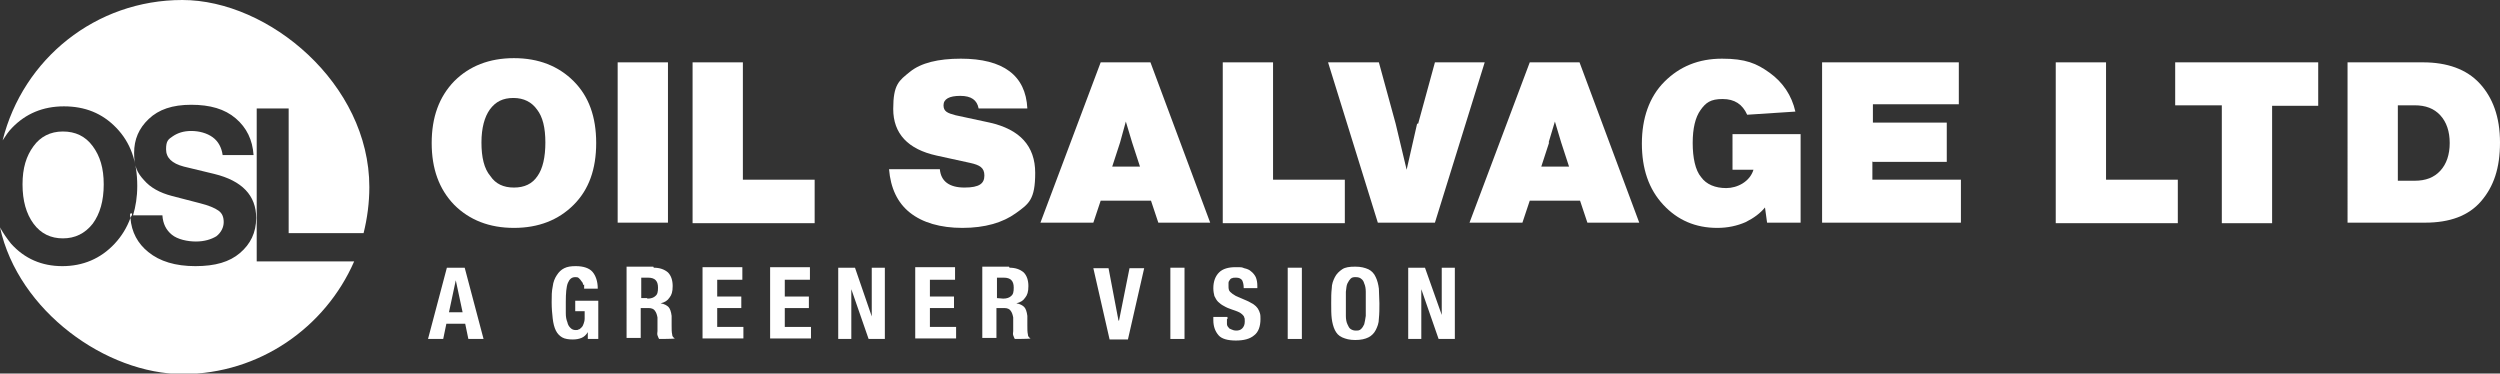 <?xml version="1.0" encoding="utf-8"?>
<!-- Generator: Adobe Illustrator 26.5.0, SVG Export Plug-In . SVG Version: 6.00 Build 0)  -->
<svg version="1.1" id="Logo" xmlns="http://www.w3.org/2000/svg" xmlns:xlink="http://www.w3.org/1999/xlink" x="0px" y="0px"
	 viewBox="0 0 477.2 71.3" style="enable-background:new 0 0 477.2 71.3;" xml:space="preserve">
<rect x="0" y="0" width="477.2" height="71.3" fill="#333333" stroke="none"/>
<style type="text/css">
	.st0{fill:#FFFFFF;}
</style>
<path class="st0" d="M6.4,42.7c-1.4-1.9-2.1-4.4-2.1-7.5s0.7-5.4,2.1-7.3c1.3-1.8,3.2-2.8,5.6-2.8s4.3,0.9,5.7,2.8s2.1,4.2,2.1,7.3
	s-0.7,5.6-2.1,7.5c-1.5,1.9-3.4,2.8-5.7,2.8S7.8,44.6,6.4,42.7z"/>
<path class="st0" d="M25.2,40.8c0,0.3-0.2,0.5-0.3,0.8c0-0.3,0-0.5,0-0.8H25.2z"/>
<path class="st0" d="M70.5,35.7c0,3-0.4,6-1.1,8.8H55.1V20.7H49v29.2h18.6c-5.5,12.6-18.1,21.5-32.7,21.5S3.5,59.4,0,43.4
	c0.6,1.1,1.3,2.1,2.1,3.1c2.6,2.9,5.9,4.3,9.8,4.3s7.3-1.4,10-4.3c1.3-1.4,2.3-3,3-4.9c0.2,2.7,1.4,4.9,3.4,6.5
	c2.2,1.8,5.2,2.7,9,2.7s6.5-0.8,8.5-2.5s3.1-3.9,3.1-6.7c0-4.3-2.7-7.1-8-8.4l-5.8-1.4c-2.3-0.6-3.4-1.7-3.4-3.3s0.4-1.9,1.3-2.5
	s2-1,3.5-1s3,0.4,4.1,1.2c1.1,0.8,1.7,2,1.9,3.4h5.9c-0.2-2.9-1.3-5.2-3.4-7c-2.1-1.8-4.9-2.6-8.5-2.6s-6.2,0.9-8.1,2.7
	c-1.9,1.8-2.8,3.9-2.8,6.5s0.6,3.8,1.9,5.2c1.2,1.4,3,2.4,5.3,3l5.4,1.4c1.6,0.4,2.8,0.9,3.5,1.4s1,1.2,1,2.2s-0.5,2-1.4,2.7
	c-1,0.6-2.3,1-3.9,1s-3.5-0.4-4.6-1.3c-1.1-0.9-1.7-2.1-1.8-3.7h-5.6c0.5-1.7,0.8-3.5,0.8-5.6c0-4.7-1.3-8.3-4-11.1s-6-4.1-10-4.1
	s-7.3,1.4-9.9,4.1c-0.7,0.7-1.2,1.5-1.8,2.4C4.4,11.2,18.3,0,34.8,0S70.5,16,70.5,35.7z"/>
<g>
	<path class="st0" d="M109.5,39.1c-2.9,2.9-6.7,4.4-11.4,4.4s-8.5-1.5-11.4-4.4c-2.9-3-4.3-6.9-4.3-11.8s1.4-8.8,4.3-11.8
		c2.9-2.9,6.7-4.4,11.4-4.4s8.5,1.5,11.4,4.4s4.3,6.8,4.3,11.8S112.4,36.2,109.5,39.1z M93.6,33.6c1,1.5,2.5,2.2,4.5,2.2
		s3.5-0.7,4.5-2.2c1-1.4,1.5-3.6,1.5-6.4s-0.5-4.9-1.6-6.3c-1-1.4-2.5-2.2-4.5-2.2s-3.4,0.7-4.5,2.2c-1,1.4-1.6,3.5-1.6,6.3
		S92.4,32.2,93.6,33.6L93.6,33.6z"/>
	<path class="st0" d="M127.5,42.5h-9.6V11.9h9.6V42.5z"/>
	<path class="st0" d="M141.8,11.9v22.4h13.7v8.3h-23.3V11.9H141.8z"/>
</g>
<g>
	<path class="st0" d="M88.7,51.1l3.6,13.6h-2.9l-0.6-2.9h-3.6l-0.6,2.9h-2.9l3.6-13.6H88.7z M88.3,59.6L87,53.5l0,0l-1.3,6.1H88.3
		L88.3,59.6z"/>
	<path class="st0" d="M111.3,54.4c0-0.3-0.1-0.5-0.3-0.7c-0.1-0.2-0.3-0.4-0.5-0.6s-0.4-0.2-0.7-0.2c-0.7,0-1.1,0.4-1.4,1.1
		c-0.3,0.7-0.4,2-0.4,3.6s0,1.5,0,2.2s0.1,1.2,0.3,1.7c0.1,0.5,0.3,0.8,0.6,1.1s0.6,0.4,1,0.4s0.3,0,0.5-0.1c0.2,0,0.4-0.2,0.6-0.4
		s0.3-0.4,0.4-0.7s0.2-0.6,0.2-1v-1.4h-1.8v-2h4.4v7.3h-2v-1.3l0,0c-0.3,0.5-0.7,0.9-1.2,1.1c-0.5,0.2-1,0.3-1.7,0.3s-1.5-0.1-2-0.4
		s-0.9-0.7-1.2-1.3c-0.3-0.6-0.5-1.4-0.6-2.3c-0.1-0.9-0.2-1.9-0.2-3.1s0-2.1,0.2-3c0.1-0.9,0.4-1.6,0.8-2.2c0.4-0.6,0.8-1,1.4-1.3
		s1.3-0.4,2.2-0.4c1.5,0,2.6,0.4,3.2,1.1s1,1.8,1,3.2h-2.6c0-0.3,0-0.5,0-0.8L111.3,54.4z"/>
	<path class="st0" d="M124.8,51.1c1.1,0,2,0.3,2.7,0.9c0.6,0.6,0.9,1.5,0.9,2.6s-0.2,1.7-0.6,2.2c-0.4,0.6-0.9,0.9-1.7,1.1l0,0
		c0.7,0.1,1.2,0.4,1.5,0.7s0.5,0.9,0.6,1.7c0,0.3,0,0.5,0,0.8s0,0.6,0,1c0,0.7,0,1.3,0.1,1.7c0,0.4,0.2,0.6,0.5,0.8l0,0
		c0,0.1-3,0.1-3,0.1c-0.1-0.2-0.2-0.4-0.3-0.7s0-0.5,0-0.8v-2.6c-0.1-0.5-0.2-0.9-0.5-1.3c-0.2-0.3-0.6-0.5-1.2-0.5h-1.5v5.7h-2.7
		V50.9h5.1L124.8,51.1z M123.6,57c0.7,0,1.2-0.2,1.5-0.5c0.4-0.3,0.5-0.8,0.5-1.6c0-1.3-0.6-1.9-1.9-1.9h-1.3v3.9h1.1L123.6,57z"/>
	<path class="st0" d="M141.7,53.4h-4.8v3.2h4.6v2.2h-4.6v3.6h5v2.2h-7.8V51h7.6v2.2V53.4z"/>
	<path class="st0" d="M154.6,53.4h-4.8v3.2h4.6v2.2h-4.6v3.6h5v2.2H147V51h7.6v2.2V53.4z"/>
	<path class="st0" d="M166.4,60.4L166.4,60.4v-9.3h2.5v13.6h-3.1l-3.3-9.5l0,0v9.5H160V51.1h3.2L166.4,60.4L166.4,60.4z"/>
	<path class="st0" d="M182.3,53.4h-4.8v3.2h4.6v2.2h-4.6v3.6h5v2.2h-7.8V51h7.6v2.2V53.4z"/>
	<path class="st0" d="M192.7,51.1c1.1,0,2,0.3,2.7,0.9c0.6,0.6,0.9,1.5,0.9,2.6s-0.2,1.7-0.6,2.2c-0.4,0.6-0.9,0.9-1.7,1.1l0,0
		c0.7,0.1,1.2,0.4,1.5,0.7s0.5,0.9,0.6,1.7c0,0.3,0,0.5,0,0.8s0,0.6,0,1c0,0.7,0,1.3,0.1,1.7c0,0.4,0.2,0.6,0.5,0.8l0,0
		c0,0.1-3,0.1-3,0.1c-0.1-0.2-0.2-0.4-0.3-0.7s0-0.5,0-0.8v-2.6c-0.1-0.5-0.2-0.9-0.5-1.3c-0.2-0.3-0.6-0.5-1.2-0.5h-1.5v5.7h-2.7
		V50.9h5.1L192.7,51.1z M191.5,57c0.7,0,1.2-0.2,1.5-0.5c0.4-0.3,0.5-0.8,0.5-1.6c0-1.3-0.6-1.9-1.9-1.9h-1.3v3.9L191.5,57L191.5,57
		z"/>
	<path class="st0" d="M213.6,61.2L213.6,61.2l2-10h2.8l-3.1,13.6h-3.5l-3.1-13.6h2.9l1.9,10L213.6,61.2z"/>
	<path class="st0" d="M223.4,51.1h2.7v13.6h-2.7V51.1z"/>
	<path class="st0" d="M234.2,60.9c0,0.3,0,0.6,0,0.9c0,0.3,0.1,0.5,0.3,0.7c0.1,0.2,0.3,0.3,0.6,0.4c0.2,0.1,0.5,0.2,0.9,0.2
		s0.8-0.1,1.1-0.4s0.5-0.7,0.5-1.3s0-0.6-0.1-0.8c0-0.2-0.2-0.4-0.4-0.6c-0.2-0.2-0.4-0.3-0.8-0.5c-0.3-0.1-0.7-0.3-1.1-0.4
		c-0.6-0.2-1.1-0.4-1.6-0.7c-0.4-0.2-0.8-0.5-1.1-0.8s-0.5-0.7-0.7-1.1c-0.1-0.4-0.2-0.9-0.2-1.5c0-1.3,0.4-2.3,1.1-3
		c0.7-0.7,1.8-1,3.1-1s1.2,0,1.7,0.2c0.5,0.1,1,0.3,1.3,0.6c0.4,0.3,0.7,0.7,0.9,1.1c0.2,0.5,0.3,1,0.3,1.7V55h-2.6
		c0-0.6-0.1-1.1-0.3-1.5c-0.2-0.3-0.6-0.5-1.1-0.5s-0.6,0-0.8,0.1c-0.2,0-0.4,0.2-0.5,0.4c-0.1,0.1-0.2,0.3-0.2,0.5s0,0.4,0,0.6
		c0,0.4,0,0.8,0.3,1.1s0.6,0.5,1.1,0.8l2.1,0.9c0.5,0.2,0.9,0.5,1.3,0.7c0.3,0.2,0.6,0.5,0.8,0.8s0.3,0.6,0.4,0.9s0.1,0.7,0.1,1.1
		c0,1.4-0.4,2.5-1.2,3.1c-0.8,0.7-2,1-3.5,1s-2.7-0.3-3.3-1s-1-1.6-1-2.9v-0.6h2.7v0.4L234.2,60.9z"/>
	<path class="st0" d="M245.8,51.1h2.7v13.6h-2.7V51.1z"/>
	<path class="st0" d="M254.2,55.1c0-0.9,0.3-1.6,0.6-2.2c0.3-0.6,0.8-1.1,1.4-1.5s1.4-0.5,2.5-0.5s1.8,0.2,2.5,0.5
		c0.6,0.3,1.1,0.8,1.4,1.5c0.3,0.6,0.5,1.4,0.6,2.2c0,0.9,0.1,1.8,0.1,2.8s0,2-0.1,2.9c0,0.9-0.3,1.6-0.6,2.2
		c-0.3,0.6-0.8,1.1-1.4,1.4s-1.4,0.5-2.5,0.5s-1.8-0.2-2.5-0.5s-1.1-0.8-1.4-1.4c-0.3-0.6-0.5-1.4-0.6-2.2s-0.1-1.8-0.1-2.9
		S254.1,55.9,254.2,55.1L254.2,55.1z M256.9,60.3c0,0.6,0.1,1.2,0.3,1.6s0.3,0.7,0.6,0.9s0.6,0.3,1,0.3s0.7,0,1-0.3s0.4-0.5,0.6-0.9
		c0.1-0.4,0.2-0.9,0.3-1.6c0-0.6,0-1.4,0-2.3s0-1.7,0-2.3s-0.1-1.2-0.3-1.6c-0.1-0.4-0.3-0.7-0.6-0.9c-0.2-0.2-0.6-0.3-1-0.3
		s-0.7,0-1,0.3c-0.2,0.2-0.4,0.5-0.6,0.9s-0.2,0.9-0.3,1.6c0,0.6,0,1.4,0,2.3S256.9,59.7,256.9,60.3z"/>
	<path class="st0" d="M275.2,60.4L275.2,60.4v-9.3h2.5v13.6h-3.1l-3.3-9.5l0,0v9.5h-2.5V51.1h3.2l3.3,9.3L275.2,60.4z"/>
</g>
<g>
	<path class="st0" d="M24.9,40.8c0,0.3,0,0.5,0,0.8c0-0.3,0.2-0.5,0.3-0.8H24.9z"/>
	<path class="st0" d="M24.9,40.8c0,0.3,0,0.5,0,0.8c0-0.3,0.2-0.5,0.3-0.8H24.9z"/>
</g>
<g>
	<path class="st0" d="M183.7,43.5c-4.2,0-7.6-1-10-2.9s-3.7-4.7-4-8.3h9.7c0.2,2.3,1.8,3.5,4.7,3.5s3.8-0.8,3.8-2.3s-0.9-2-2.7-2.4
		l-6.4-1.4c-5.5-1.2-8.3-4.2-8.3-8.9s1.1-5.4,3.2-7.1c2.1-1.7,5.4-2.5,9.7-2.5c8.1,0,12.4,3.2,12.7,9.5h-9.3
		c-0.3-1.6-1.4-2.4-3.5-2.4s-3.2,0.6-3.2,1.8s0.8,1.5,2.3,1.9l6.5,1.4c5.8,1.3,8.7,4.5,8.7,9.6s-1.2,5.9-3.7,7.7
		S188,43.5,183.7,43.5z"/>
	<path class="st0" d="M231.2,42.5h-10.1l-1.4-4.2h-9.6l-1.4,4.2h-10.1l11.5-30.6h9.5L231,42.5H231.2z M213.8,27.2l-1.5,4.6h5.3
		l-1.5-4.6l-1.2-4L213.8,27.2L213.8,27.2z"/>
	<path class="st0" d="M243,11.9v22.4h13.7v8.3h-23.3V11.9H243L243,11.9z"/>
	<path class="st0" d="M270.7,23.6l3.2-11.7h9.5l-9.5,30.6H263l-9.5-30.6h9.7l3.2,11.7l2.1,8.8l2-8.8L270.7,23.6z"/>
	<path class="st0" d="M313.1,42.5H303l-1.4-4.2H292l-1.4,4.2h-10.1L292,11.9h9.5l11.4,30.6H313.1z M295.7,27.2l-1.5,4.6h5.3
		l-1.5-4.6l-1.2-4l-1.2,4H295.7z"/>
	<path class="st0" d="M330.7,25.6h13v16.9h-6.4l-0.4-2.9c-0.9,1.1-2.1,2-3.7,2.8c-1.6,0.7-3.4,1.1-5.4,1.1c-4.2,0-7.6-1.5-10.3-4.4
		c-2.8-3-4.1-6.9-4.1-11.7s1.4-8.9,4.3-11.8s6.5-4.4,11-4.4s6.6,0.9,9.1,2.7s4.2,4.3,4.9,7.4l-9.2,0.6c-0.9-2-2.4-3-4.7-3
		s-3.2,0.7-4.2,2.1s-1.5,3.5-1.5,6.3s0.5,5.2,1.6,6.5c1,1.4,2.7,2.1,4.8,2.1s4.5-1.2,5.2-3.5h-4L330.7,25.6L330.7,25.6z"/>
	<path class="st0" d="M357.4,30.8v3.5h16.9v8.2h-26.5V11.9h26.1v8h-16.4v3.5h14.1v7.5h-14.1L357.4,30.8z"/>
</g>
<g>
	<path class="st0" d="M402,11.9v22.4h13.7v8.3h-23.3V11.9H402L402,11.9z"/>
	<path class="st0" d="M415.2,11.9h27.3v8.3h-8.8v22.4h-9.6V20.1h-8.9V11.9z"/>
	<path class="st0" d="M448.1,11.9h14.4c4.6,0,8.3,1.3,10.8,4s3.9,6.4,3.9,11.3s-1.2,8.4-3.6,11.2c-2.4,2.8-6,4.1-10.7,4.1h-14.8
		L448.1,11.9L448.1,11.9z M457.7,34.5h3.2c2.1,0,3.7-0.6,4.9-1.9s1.8-3.1,1.8-5.3s-0.6-4-1.8-5.3s-2.8-1.9-4.9-1.9h-3.2V34.5
		L457.7,34.5z"/>
</g>
</svg>
